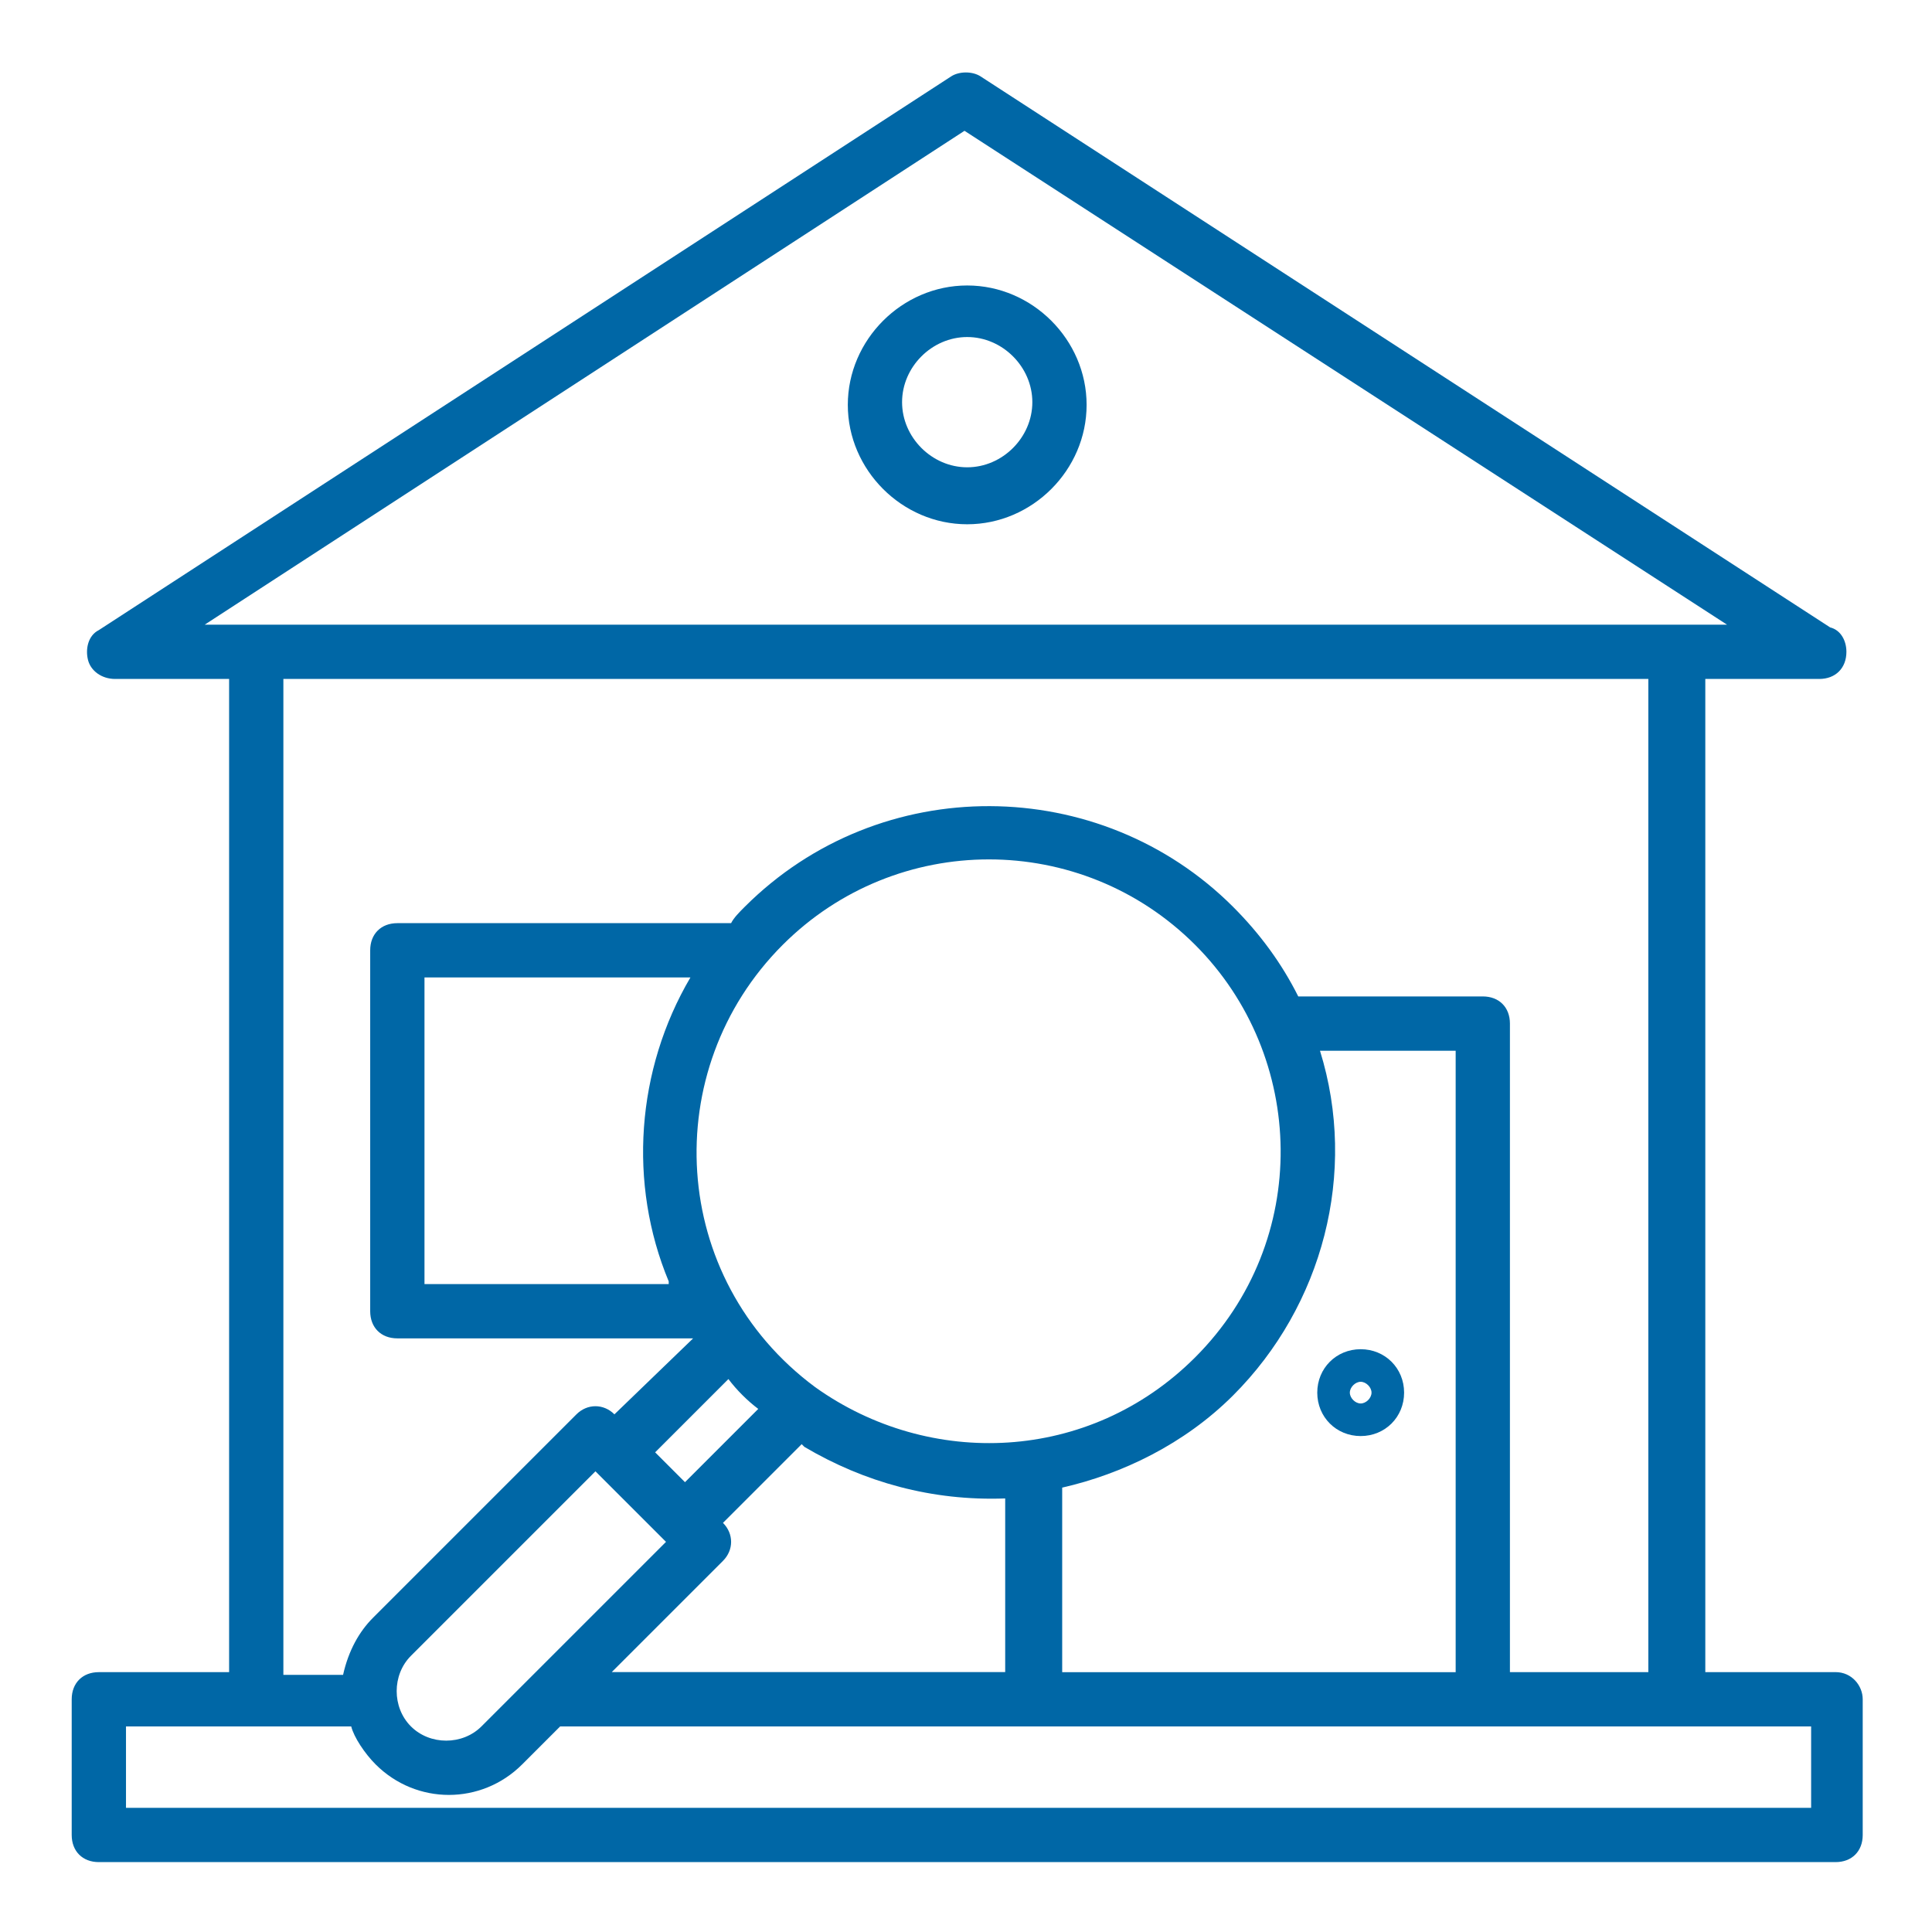 <?xml version="1.0" encoding="UTF-8"?> <!-- Generator: Adobe Illustrator 25.1.0, SVG Export Plug-In . SVG Version: 6.00 Build 0) --> <svg xmlns="http://www.w3.org/2000/svg" xmlns:xlink="http://www.w3.org/1999/xlink" id="Layer_1" x="0px" y="0px" viewBox="0 0 800 800" style="enable-background:new 0 0 800 800;" xml:space="preserve"> <style type="text/css"> .st0{fill:#0067A6;} </style> <g> <path class="st0" d="M760.07,692.39h-53.94V281.14h47.19l0,0c6.74,0,11.24-4.49,11.24-11.24c0-4.49-2.25-8.99-6.74-10.11 l-351.7-228.1c-3.37-2.25-8.99-2.25-12.36,0L40.93,260.91c-4.49,2.25-5.62,7.87-4.49,12.36c1.12,4.49,5.62,7.87,11.24,7.87h47.19 v411.26H40.93c-6.74,0-11.24,4.49-11.24,11.24v56.18c0,6.74,4.49,11.24,11.24,11.24h719.14c6.74,0,11.24-4.49,11.24-11.24v-56.18 C771.31,698.01,766.81,692.39,760.07,692.39z M399.38,54.16l315.75,204.51c3.37,0-44.95,0-630.37,0L399.38,54.16z M117.34,281.14 h565.2v411.26h-57.31V423.84c0-6.74-4.49-11.24-11.24-11.24h-76.41c-6.74-13.48-15.73-25.84-26.97-37.08 c-55.06-55.06-146.08-56.18-202.26,0c-2.25,2.25-4.49,4.49-5.62,6.74H164.53c-6.74,0-11.24,4.49-11.24,11.24v149.45 c0,6.74,4.49,11.24,11.24,11.24h122.48l-32.59,31.46l0,0c-4.49-4.49-11.24-4.49-15.73,0l-84.27,84.27 c-5.62,5.62-10.11,13.48-12.36,23.6h-24.72V281.14z M253.3,692.39l46.07-46.07c4.49-4.49,4.49-11.24,0-15.73l0,0l32.59-32.59 l1.12,1.12c24.72,14.61,52.81,22.47,83.15,21.35v71.91H253.3z M170.15,685.65l76.41-76.41l29.22,29.21 c-1.12,1.12-77.53,77.53-76.41,76.41c-7.87,7.87-21.35,7.87-29.22,0C162.29,707,162.29,693.52,170.15,685.65z M276.9,531.71H175.77 V404.74h110.12c-22.47,38.2-25.84,85.4-8.99,125.85C276.9,530.59,276.9,530.59,276.9,531.71z M494.89,391.25 c46.07,46.07,48.32,122.48,0,170.8c-43.82,43.82-110.12,46.07-157.31,12.36c-60.68-44.95-65.17-131.47-13.48-183.16 C371.28,344.06,447.69,344.06,494.89,391.25z M301.62,571.04c3.37,4.49,7.87,8.99,12.36,12.36l-30.34,30.34l-12.36-12.36 L301.62,571.04z M439.83,615.99c24.72-5.62,50.56-17.98,70.79-38.2c37.08-37.08,51.69-92.14,35.96-142.7h56.18v257.32H439.83 V615.99z M748.83,748.58H52.17v-33.71c5.62,0,96.63,0,93.26,0c1.12,4.49,5.62,11.24,10.11,15.73c16.85,16.85,43.82,16.85,60.68,0 l15.73-15.73c75.28,0,443.84,0,518,0v33.71H748.83z"></path> <path class="st0" d="M400.5,217.09c26.97,0,49.44-22.47,49.44-49.44s-22.47-49.44-49.44-49.44s-49.44,22.47-49.44,49.44 S373.53,217.09,400.5,217.09z M400.5,139.56c14.61,0,26.97,12.36,26.97,26.97s-12.36,26.97-26.97,26.97s-26.97-12.36-26.97-26.97 S385.89,139.56,400.5,139.56z"></path> <path class="st0" d="M563.43,558.68c-10.11,0-17.98,7.87-17.98,17.98s7.87,17.98,17.98,17.98s17.98-7.87,17.98-17.98 S573.54,558.68,563.43,558.68z M563.43,581.15c-2.25,0-4.49-2.25-4.49-4.49s2.25-4.49,4.49-4.49s4.49,2.25,4.49,4.49 S565.68,581.15,563.43,581.15z"></path> </g> </svg> 